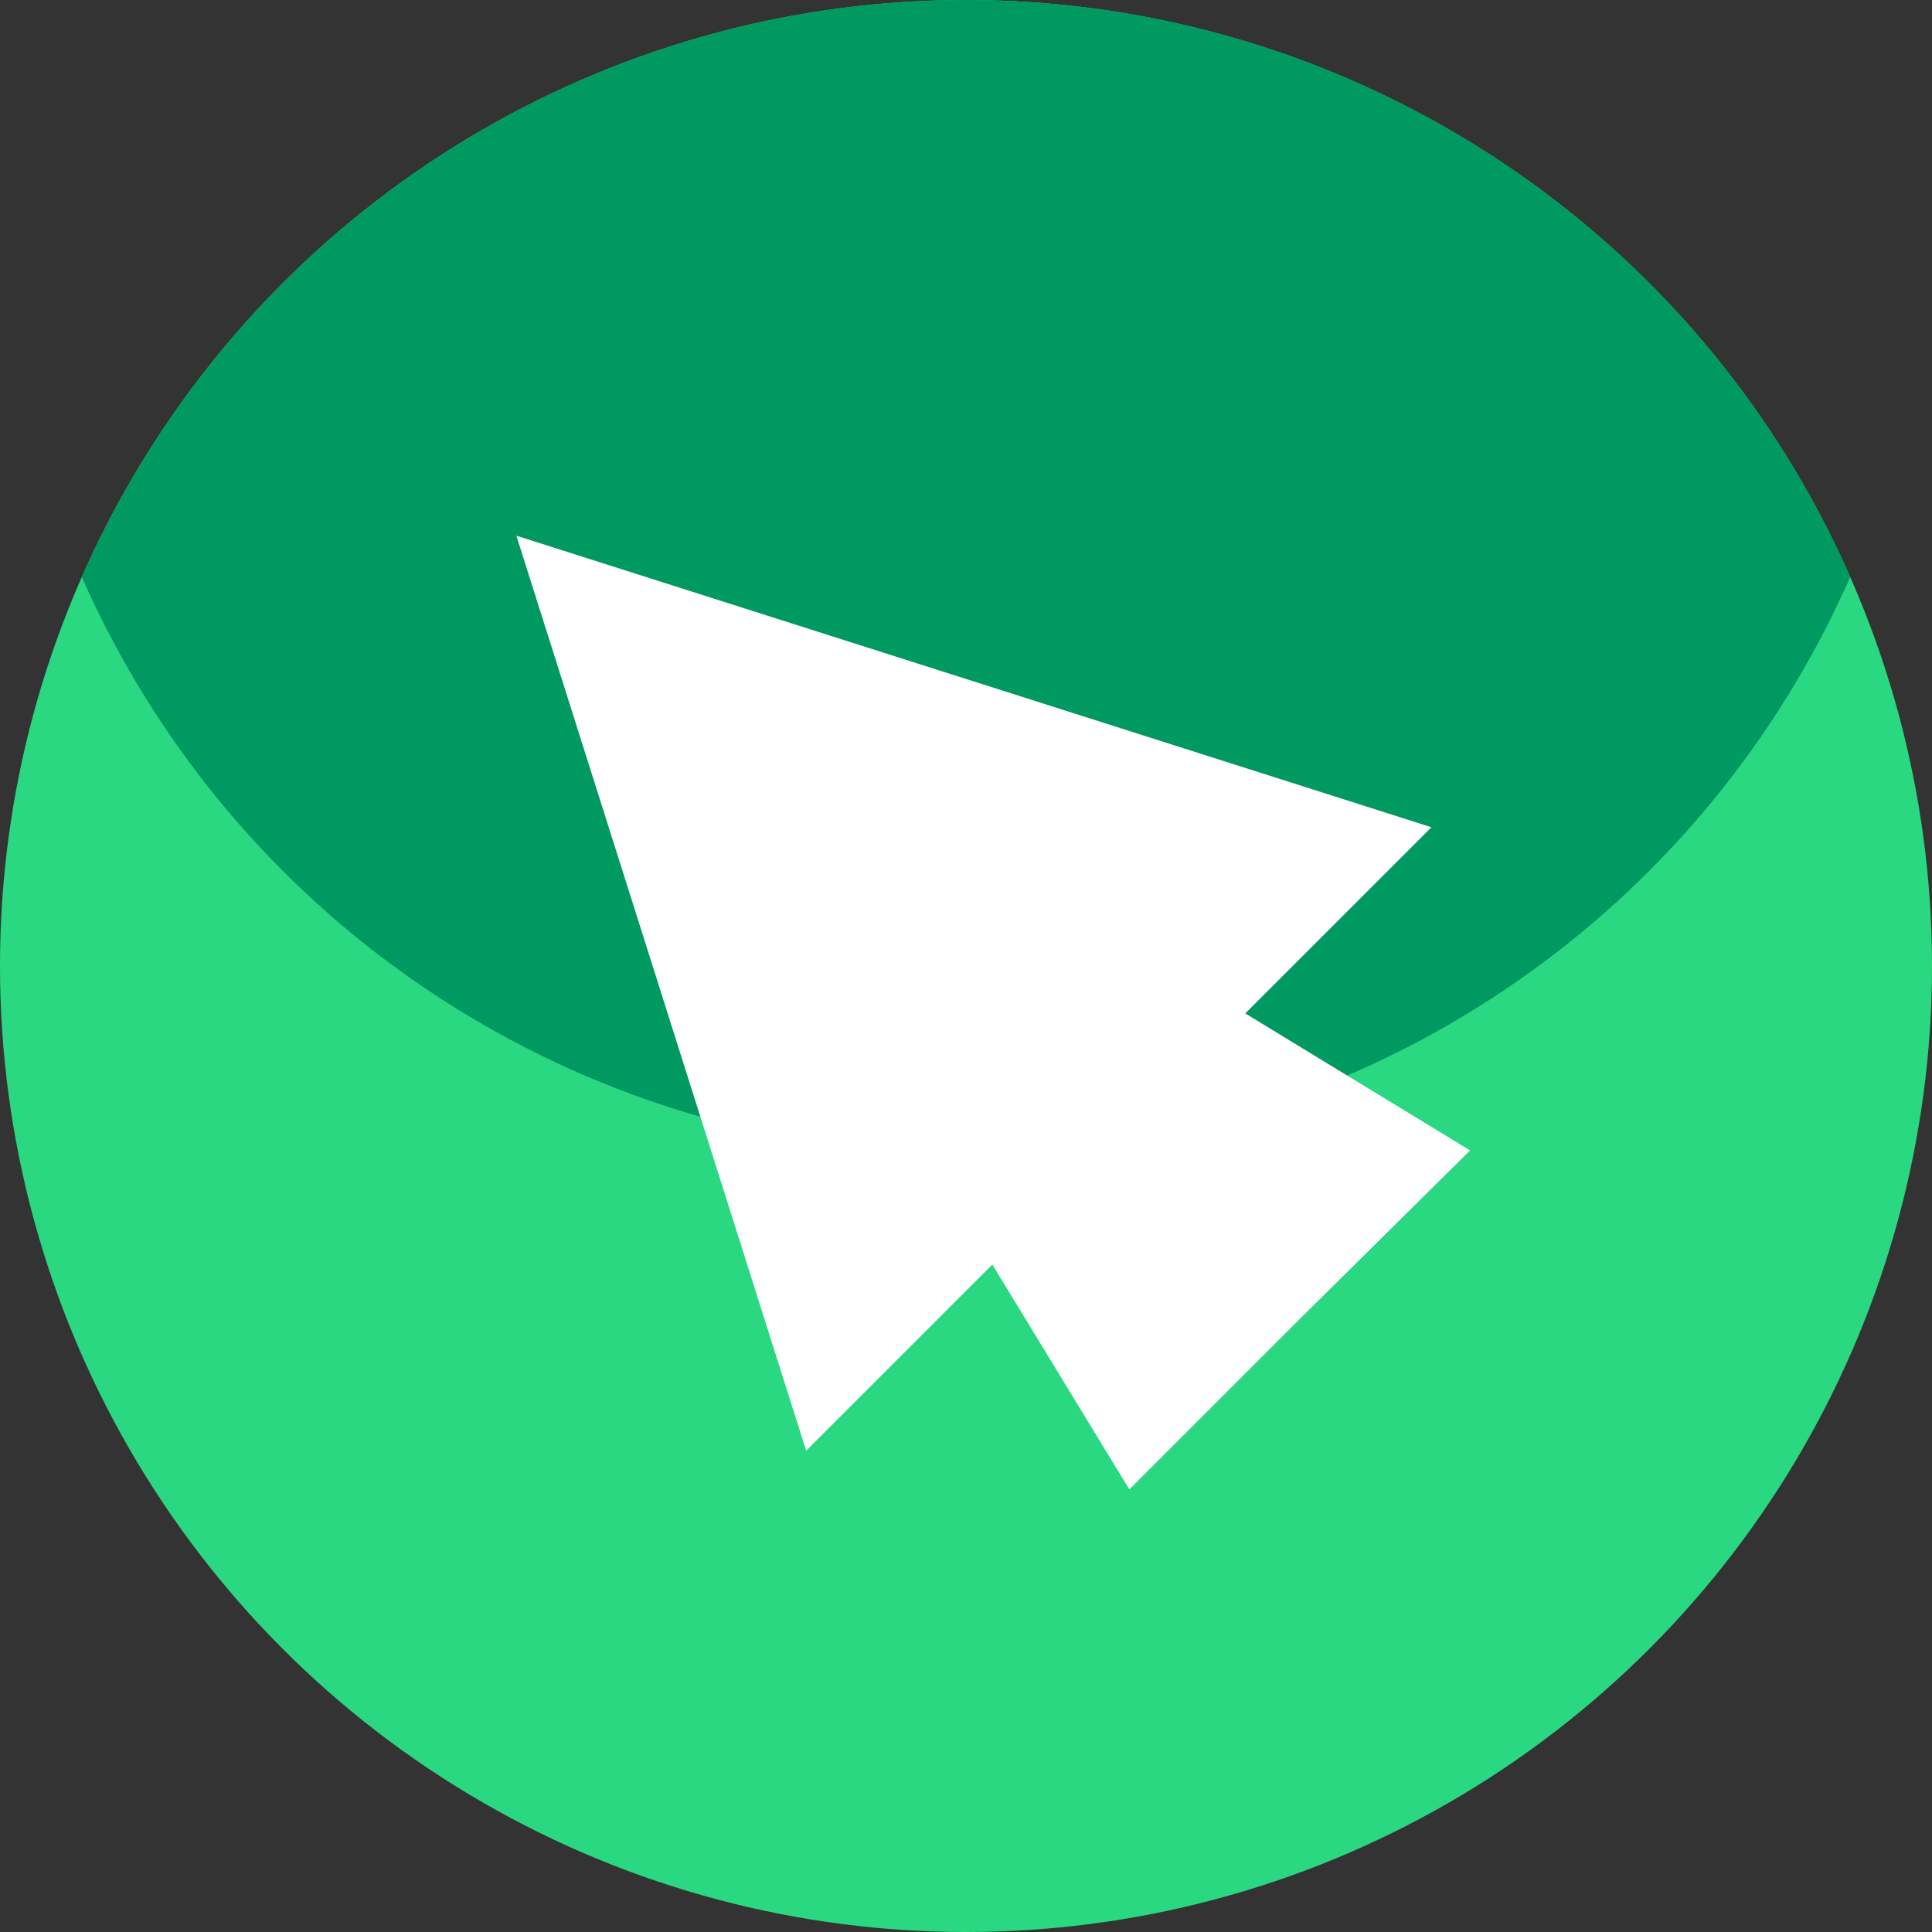 <?xml version="1.0" encoding="UTF-8"?> <!-- Generator: Adobe Illustrator 24.0.3, SVG Export Plug-In . SVG Version: 6.00 Build 0) --> <svg xmlns="http://www.w3.org/2000/svg" xmlns:xlink="http://www.w3.org/1999/xlink" version="1.1" id="Ebene_1" x="0px" y="0px" viewBox="0 0 110 110" style="enable-background:new 0 0 110 110;" xml:space="preserve"><rect x="0" y="0" width="110" height="110" fill="#333333" stroke="none"/> <style type="text/css"> .st0{fill:#2BD882;} .st1{clip-path:url(#SVGID_2_);fill:#009962;} .st2{fill:#FFFFFF;} .st3{fill:#4F00CC;} .st4{fill:#B5A4FF;} .st5{fill:#009962;} .st6{fill:#F44D1B;} .st7{fill:#FF8F80;} .st8{fill:#0000CC;} .st9{fill:#7BC3FF;} .st10{fill:#FF3CD2;} .st11{fill:#FCA4E1;} .st12{fill:#F2BB0C;} .st13{fill:#FFE98A;} .st14{fill:none;stroke:url(#SVGID_3_);stroke-width:5;stroke-linecap:round;stroke-linejoin:round;stroke-miterlimit:10;} .st15{fill:none;stroke:url(#SVGID_4_);stroke-width:5;stroke-linecap:round;stroke-linejoin:round;stroke-miterlimit:10;} .st16{fill:none;stroke:url(#SVGID_5_);stroke-width:5;stroke-linecap:round;stroke-linejoin:round;stroke-miterlimit:10;} .st17{fill:none;stroke:url(#SVGID_6_);stroke-width:5;stroke-linecap:round;stroke-linejoin:round;stroke-miterlimit:10;} .st18{fill:none;stroke:url(#SVGID_7_);stroke-width:5;stroke-linecap:round;stroke-linejoin:round;stroke-miterlimit:10;} .st19{fill:none;stroke:url(#SVGID_8_);stroke-width:5;stroke-linecap:round;stroke-linejoin:round;stroke-miterlimit:10;} .st20{fill:none;stroke:url(#SVGID_9_);stroke-width:5;stroke-linecap:round;stroke-linejoin:round;stroke-miterlimit:10;} .st21{fill:none;stroke:url(#SVGID_10_);stroke-width:5;stroke-linecap:round;stroke-linejoin:round;stroke-miterlimit:10;} .st22{fill:none;stroke:url(#SVGID_11_);stroke-width:5;stroke-linecap:round;stroke-linejoin:round;stroke-miterlimit:10;} .st23{fill:none;stroke:url(#SVGID_12_);stroke-width:5;stroke-linecap:round;stroke-linejoin:round;stroke-miterlimit:10;} .st24{fill:none;stroke:url(#SVGID_13_);stroke-width:5;stroke-linecap:round;stroke-linejoin:round;stroke-miterlimit:10;} .st25{fill:none;stroke:url(#SVGID_14_);stroke-width:5;stroke-linecap:round;stroke-linejoin:round;stroke-miterlimit:10;} .st26{fill:none;stroke:url(#SVGID_15_);stroke-width:5;stroke-linecap:round;stroke-linejoin:round;stroke-miterlimit:10;} .st27{fill:none;stroke:url(#SVGID_16_);stroke-width:5;stroke-linecap:round;stroke-linejoin:round;stroke-miterlimit:10;} .st28{fill:none;stroke:url(#SVGID_17_);stroke-width:5;stroke-linecap:round;stroke-linejoin:round;stroke-miterlimit:10;} .st29{fill:url(#SVGID_18_);} .st30{fill:url(#SVGID_19_);} .st31{fill:url(#SVGID_20_);} .st32{fill:url(#SVGID_21_);} .st33{fill:url(#SVGID_22_);} .st34{fill:url(#SVGID_23_);} .st35{fill:#FF6B00;} .st36{fill:#050014;} .st37{fill:none;stroke:url(#SVGID_24_);stroke-width:5;stroke-linecap:round;stroke-linejoin:round;stroke-miterlimit:10;} .st38{fill:none;stroke:url(#SVGID_25_);stroke-width:5;stroke-linecap:round;stroke-linejoin:round;stroke-miterlimit:10;} .st39{fill:none;stroke:url(#SVGID_26_);stroke-width:5;stroke-linecap:round;stroke-linejoin:round;stroke-miterlimit:10;} .st40{fill:none;stroke:url(#SVGID_27_);stroke-width:5;stroke-linejoin:round;stroke-miterlimit:10;} .st41{fill:none;stroke:url(#SVGID_28_);stroke-width:5;stroke-linecap:round;stroke-linejoin:round;stroke-miterlimit:10;} .st42{fill:none;stroke:url(#SVGID_29_);stroke-width:5;stroke-miterlimit:10;} .st43{fill:none;stroke:url(#SVGID_30_);stroke-width:5;stroke-miterlimit:10;} .st44{fill:none;stroke:url(#SVGID_31_);stroke-width:5;stroke-miterlimit:10;} .st45{fill:none;stroke:url(#SVGID_32_);stroke-width:5;stroke-linecap:round;stroke-linejoin:round;stroke-miterlimit:10;} .st46{fill:none;stroke:url(#SVGID_33_);stroke-width:5;stroke-linecap:round;stroke-linejoin:round;stroke-miterlimit:10;} .st47{fill:none;stroke:url(#SVGID_34_);stroke-width:5;stroke-linecap:round;stroke-linejoin:round;stroke-miterlimit:10;} .st48{fill:none;stroke:url(#SVGID_35_);stroke-width:5;stroke-linecap:round;stroke-linejoin:round;stroke-miterlimit:10;} .st49{fill:none;stroke:url(#SVGID_36_);stroke-width:5;stroke-linecap:round;stroke-linejoin:round;stroke-miterlimit:10;} .st50{fill:none;stroke:url(#SVGID_37_);stroke-width:5;stroke-linecap:round;stroke-linejoin:round;stroke-miterlimit:10;} .st51{fill:none;stroke:url(#SVGID_38_);stroke-width:5;stroke-linecap:round;stroke-linejoin:round;stroke-miterlimit:10;} .st52{fill:none;stroke:url(#SVGID_39_);stroke-width:5;stroke-linecap:round;stroke-linejoin:round;stroke-miterlimit:10;} .st53{fill:none;stroke:url(#SVGID_40_);stroke-width:5;stroke-linecap:round;stroke-linejoin:round;stroke-miterlimit:10;} .st54{fill:url(#SVGID_41_);} .st55{fill:url(#SVGID_42_);} .st56{fill:url(#SVGID_43_);} .st57{fill:url(#SVGID_44_);} .st58{fill:url(#SVGID_45_);} .st59{fill:url(#SVGID_46_);} .st60{fill:url(#SVGID_47_);} .st61{fill:url(#SVGID_48_);} .st62{fill:none;stroke:url(#SVGID_49_);stroke-width:5;stroke-linecap:round;stroke-linejoin:round;stroke-miterlimit:10;} .st63{fill:none;stroke:url(#SVGID_50_);stroke-width:5;stroke-linecap:round;stroke-linejoin:round;stroke-miterlimit:10;} .st64{fill:none;stroke:url(#SVGID_51_);stroke-width:5;stroke-linecap:round;stroke-linejoin:round;stroke-miterlimit:10;} .st65{fill:none;stroke:url(#SVGID_52_);stroke-width:5;stroke-linecap:round;stroke-linejoin:round;stroke-miterlimit:10;} .st66{fill:none;stroke:url(#SVGID_53_);stroke-width:5;stroke-linecap:round;stroke-linejoin:round;stroke-miterlimit:10;} .st67{fill:none;stroke:url(#SVGID_54_);stroke-width:5;stroke-linecap:round;stroke-linejoin:round;stroke-miterlimit:10;} .st68{fill:url(#SVGID_55_);} .st69{fill:url(#SVGID_56_);} .st70{fill:#EBEFF2;} .st71{fill:url(#SVGID_57_);} .st72{fill:url(#SVGID_58_);} .st73{fill:url(#SVGID_59_);} .st74{fill:url(#SVGID_60_);} .st75{clip-path:url(#SVGID_62_);} .st76{fill:#D8DFE4;} .st77{fill:#C5CED3;} .st78{fill:none;stroke:#FFFFFF;stroke-width:2;stroke-miterlimit:10;} .st79{fill:none;stroke:#050014;stroke-width:2;stroke-miterlimit:10;} .st80{fill:#F4C3A1;} .st81{fill:#29003E;} .st82{fill:none;stroke:#480577;stroke-miterlimit:10;} .st83{fill:none;stroke:#050014;stroke-width:2;stroke-linecap:round;stroke-miterlimit:10;stroke-dasharray:0.1,7;} .st84{fill:#F4CEBD;} .st85{fill:#ECF3F7;} .st86{fill:#D7DDE2;} .st87{fill:none;stroke:#FFFFFF;stroke-miterlimit:10;} .st88{fill:none;stroke:#050014;stroke-miterlimit:10;} .st89{fill:none;stroke:#050014;stroke-linecap:round;stroke-linejoin:round;stroke-miterlimit:10;} .st90{fill:none;stroke:#EBEFF2;stroke-miterlimit:10;} .st91{fill:#FFFFFF;stroke:#EBEFF2;stroke-miterlimit:10;} .st92{fill:#EBEFF2;stroke:#EBEFF2;stroke-miterlimit:10;} .st93{fill:#F9680B;} .st94{fill:#FFFFFF;stroke:#EBEFF2;stroke-width:3;stroke-miterlimit:10;} .st95{fill:none;stroke:#D8DFE4;stroke-width:3;stroke-miterlimit:10;} .st96{fill:none;stroke:#F9680B;stroke-width:6;stroke-miterlimit:10;} .st97{fill:none;stroke:#F9670D;stroke-width:3;stroke-miterlimit:10;} .st98{fill:#737373;} </style> <g> <circle class="st0" cx="55" cy="55" r="55"></circle> <g> <defs> <circle id="SVGID_1_" cx="55" cy="55" r="55"></circle> </defs> <clipPath id="SVGID_2_"> <use xlink:href="#SVGID_1_" style="overflow:visible;"></use> </clipPath> <circle class="st1" cx="55" cy="10.7" r="55"></circle> </g> </g> <g> <polygon class="st2" points="81.5,47.1 29.4,30.5 45.9,82.6 56.5,72 64.3,84.8 74,75.1 83.7,65.5 70.9,57.7 "></polygon> </g> </svg> 